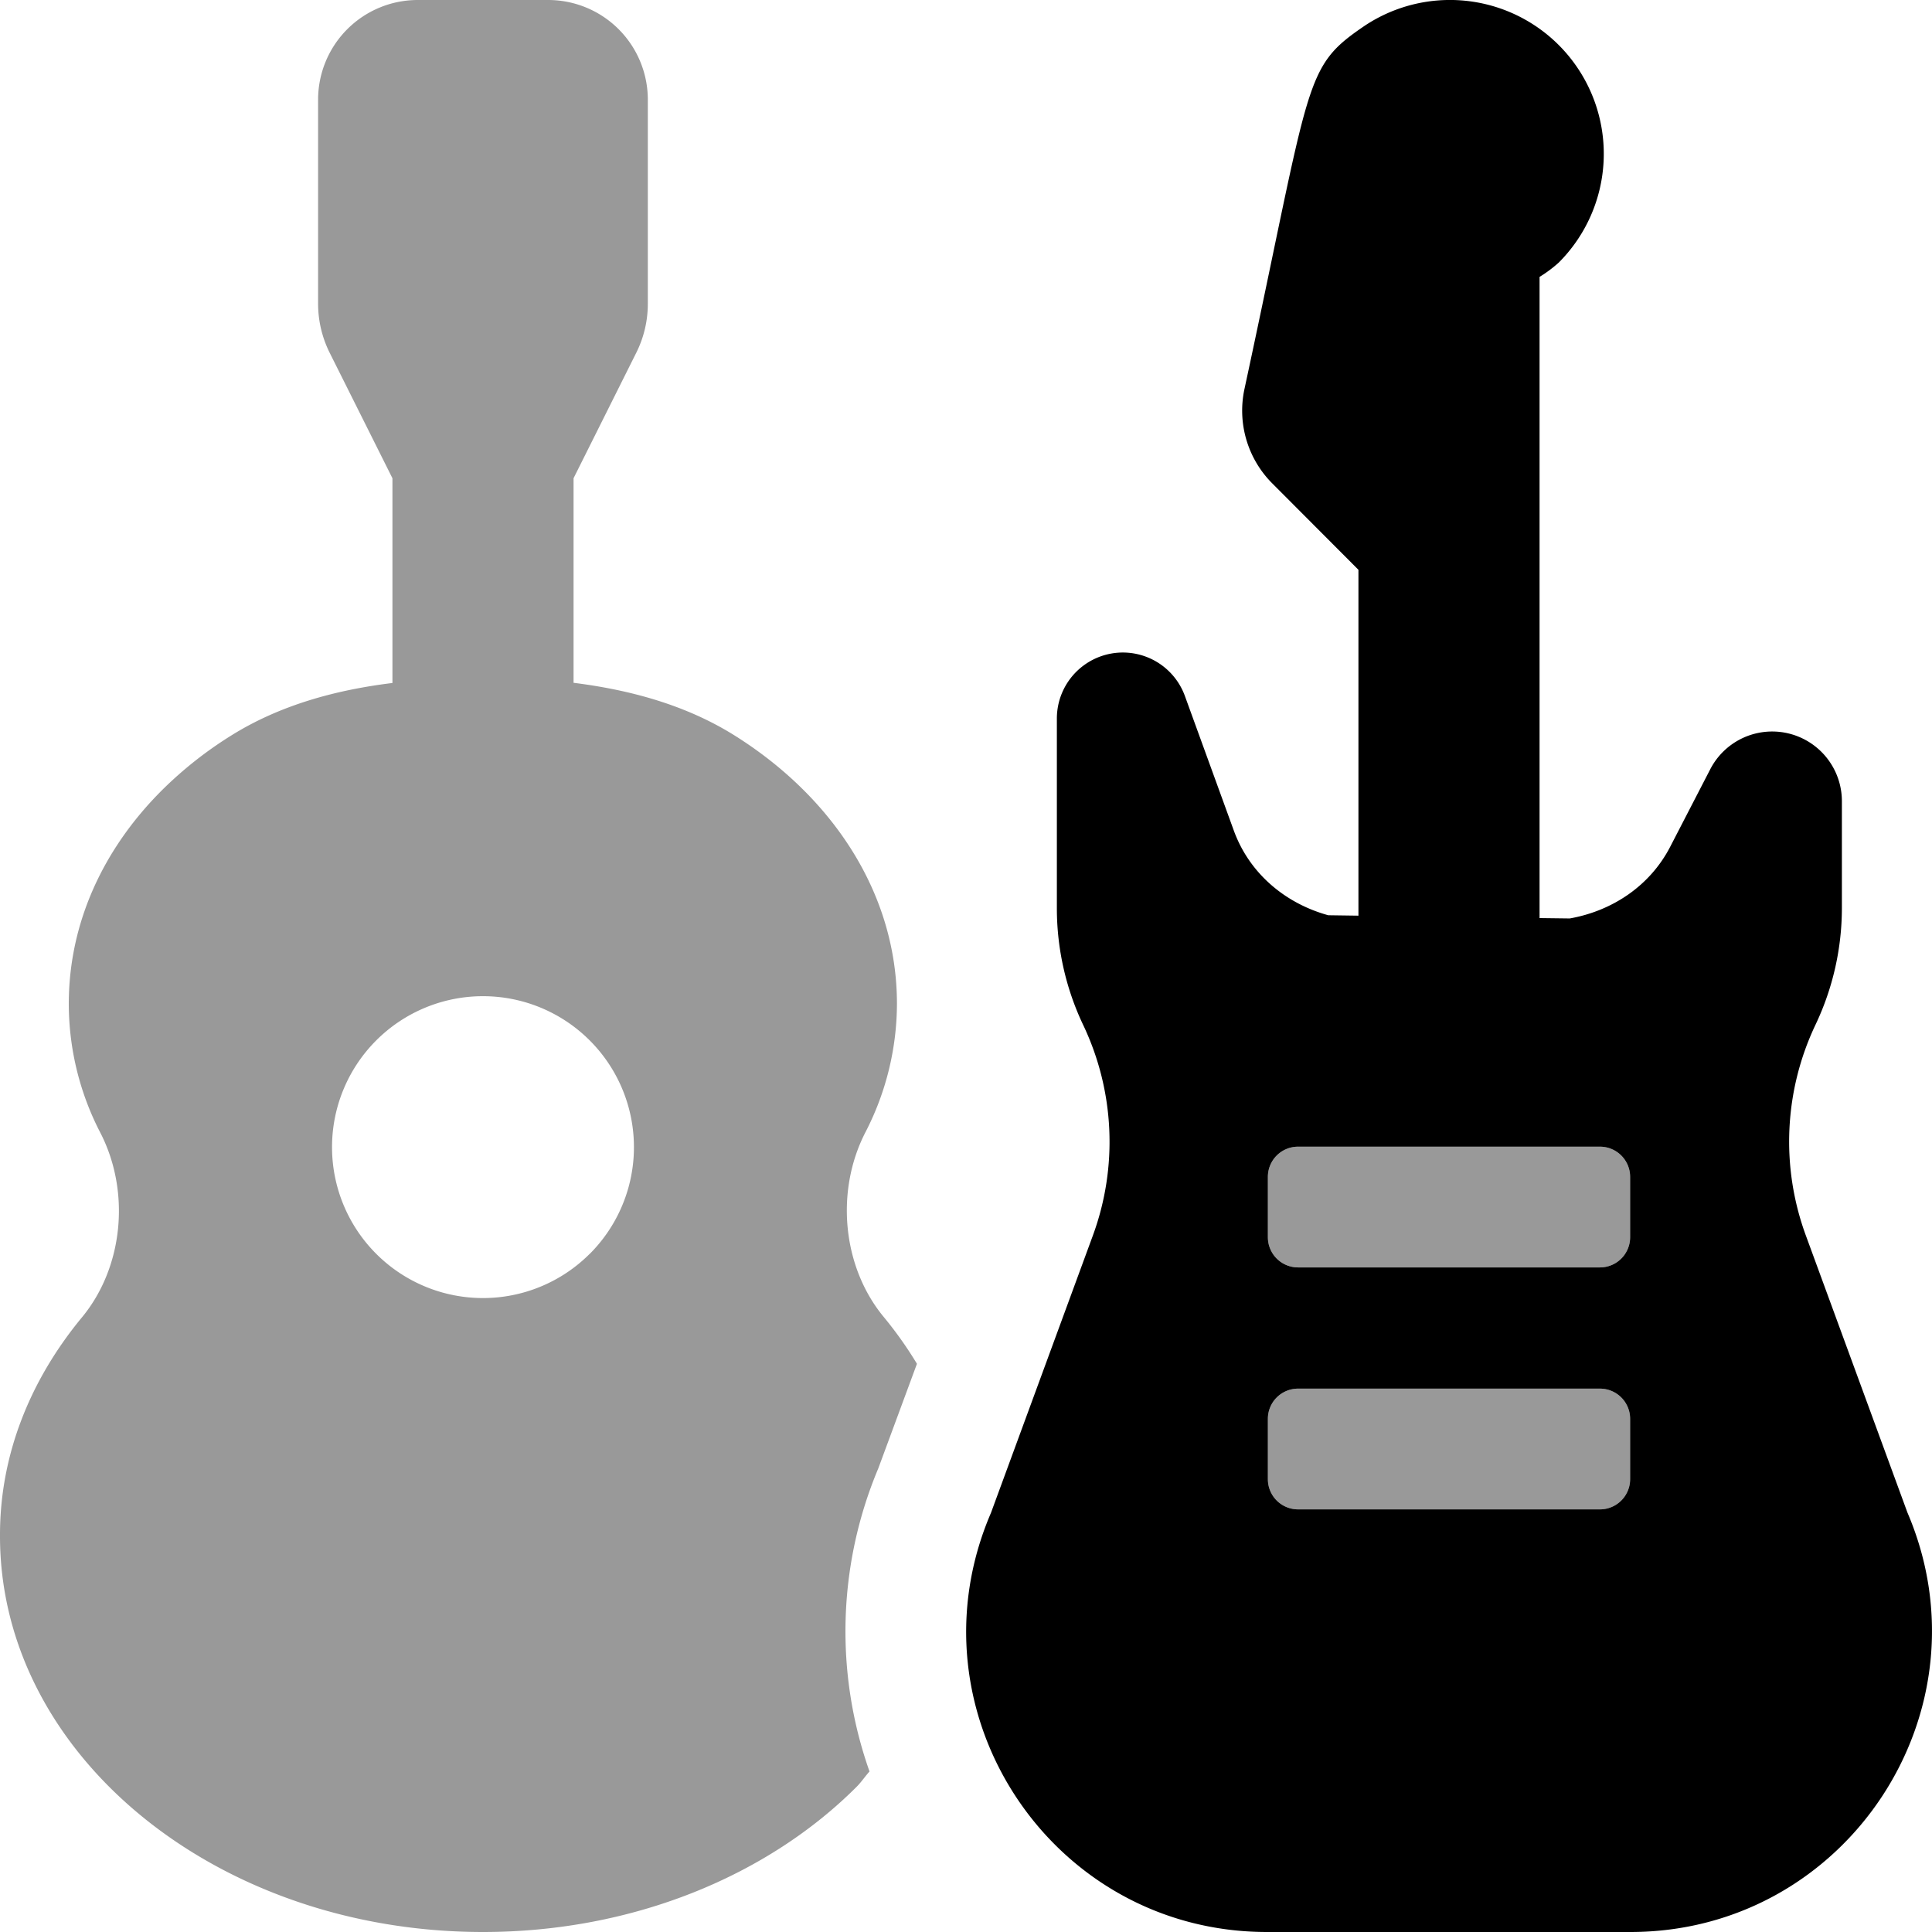 <svg xmlns="http://www.w3.org/2000/svg" viewBox="0 0 512 512"><defs><style>.fa-secondary{opacity:.4}</style></defs><path d="M229.27 300.21A74.51 74.51 0 0 0 237.7 266c0-29.14-17-54.82-43.15-71.17-12.82-8-27.53-12-42.55-13.88v-54.22l16.6-33.21a29 29 0 0 0 3.08-13v-54.1A26.42 26.42 0 0 0 145.25 0h-34.53A26.41 26.41 0 0 0 84.3 26.41v54.08a29.12 29.12 0 0 0 3.07 13L104 126.74V181c-15 1.84-29.74 5.84-42.58 13.83a104 104 0 0 0-18.58 14.67c-15.39 15.39-24.62 35-24.61 56.58a74.36 74.36 0 0 0 8.41 34.2c8 15.65 6 35.59-4.88 48.78C8.11 365.55-.07 385.43 0 407c-.07 58 57.34 105 128 105 39.89 0 75.55-15 99-38.47 1.28-1.27 2.23-2.75 3.43-4.07a111.41 111.41 0 0 1 2.32-80.3L243 361.42a103.64 103.64 0 0 0-8.81-12.42c-10.89-13.16-12.89-33.16-4.92-48.79zm-73 32.08a40 40 0 1 1 0-56.58 40 40 0 0 1 .02 56.58zM424 368h-80a8 8 0 0 0-8 8v16a8 8 0 0 0 8 8h80a8 8 0 0 0 8-8v-16a8 8 0 0 0-8-8zm0-64.12h-80a8 8 0 0 0-8 8v16a8 8 0 0 0 8 8h80a8 8 0 0 0 8-8v-16a8 8 0 0 0-8-8z" class="fa-secondary"/><path d="M505.48 400.82l-26.93-73.45a72.15 72.15 0 0 1 2.57-55.79 72.13 72.13 0 0 0 7-30.94v-28.32a18.47 18.47 0 0 0-34.88-8.47l-10.62 20.55c-5.36 10.37-15.35 17-26.62 19l-8-.1V73.38a34.2 34.2 0 0 0 5.09-3.8 40.77 40.77 0 0 0-51.44-62.75c-16.38 11.15-14 13.35-31.85 96.24a27.3 27.3 0 0 0 7.33 25L360 151v91.66l-8-.11c-11.3-3.11-20.84-11-25-22.37l-13-35.76a17.49 17.49 0 0 0-33.92 6v50.33a72.07 72.07 0 0 0 7 30.93 72.07 72.07 0 0 1 2.53 55.78l-27 73.48C240 453.53 278.54 512 335.76 512h96.41c57.23-.06 95.83-58.59 73.31-111.18zM432 392a8 8 0 0 1-8 8h-80a8 8 0 0 1-8-8v-16a8 8 0 0 1 8-8h80a8 8 0 0 1 8 8zm0-64.12a8 8 0 0 1-8 8h-80a8 8 0 0 1-8-8v-16a8 8 0 0 1 8-8h80a8 8 0 0 1 8 8z" class="fa-primary"/></svg>